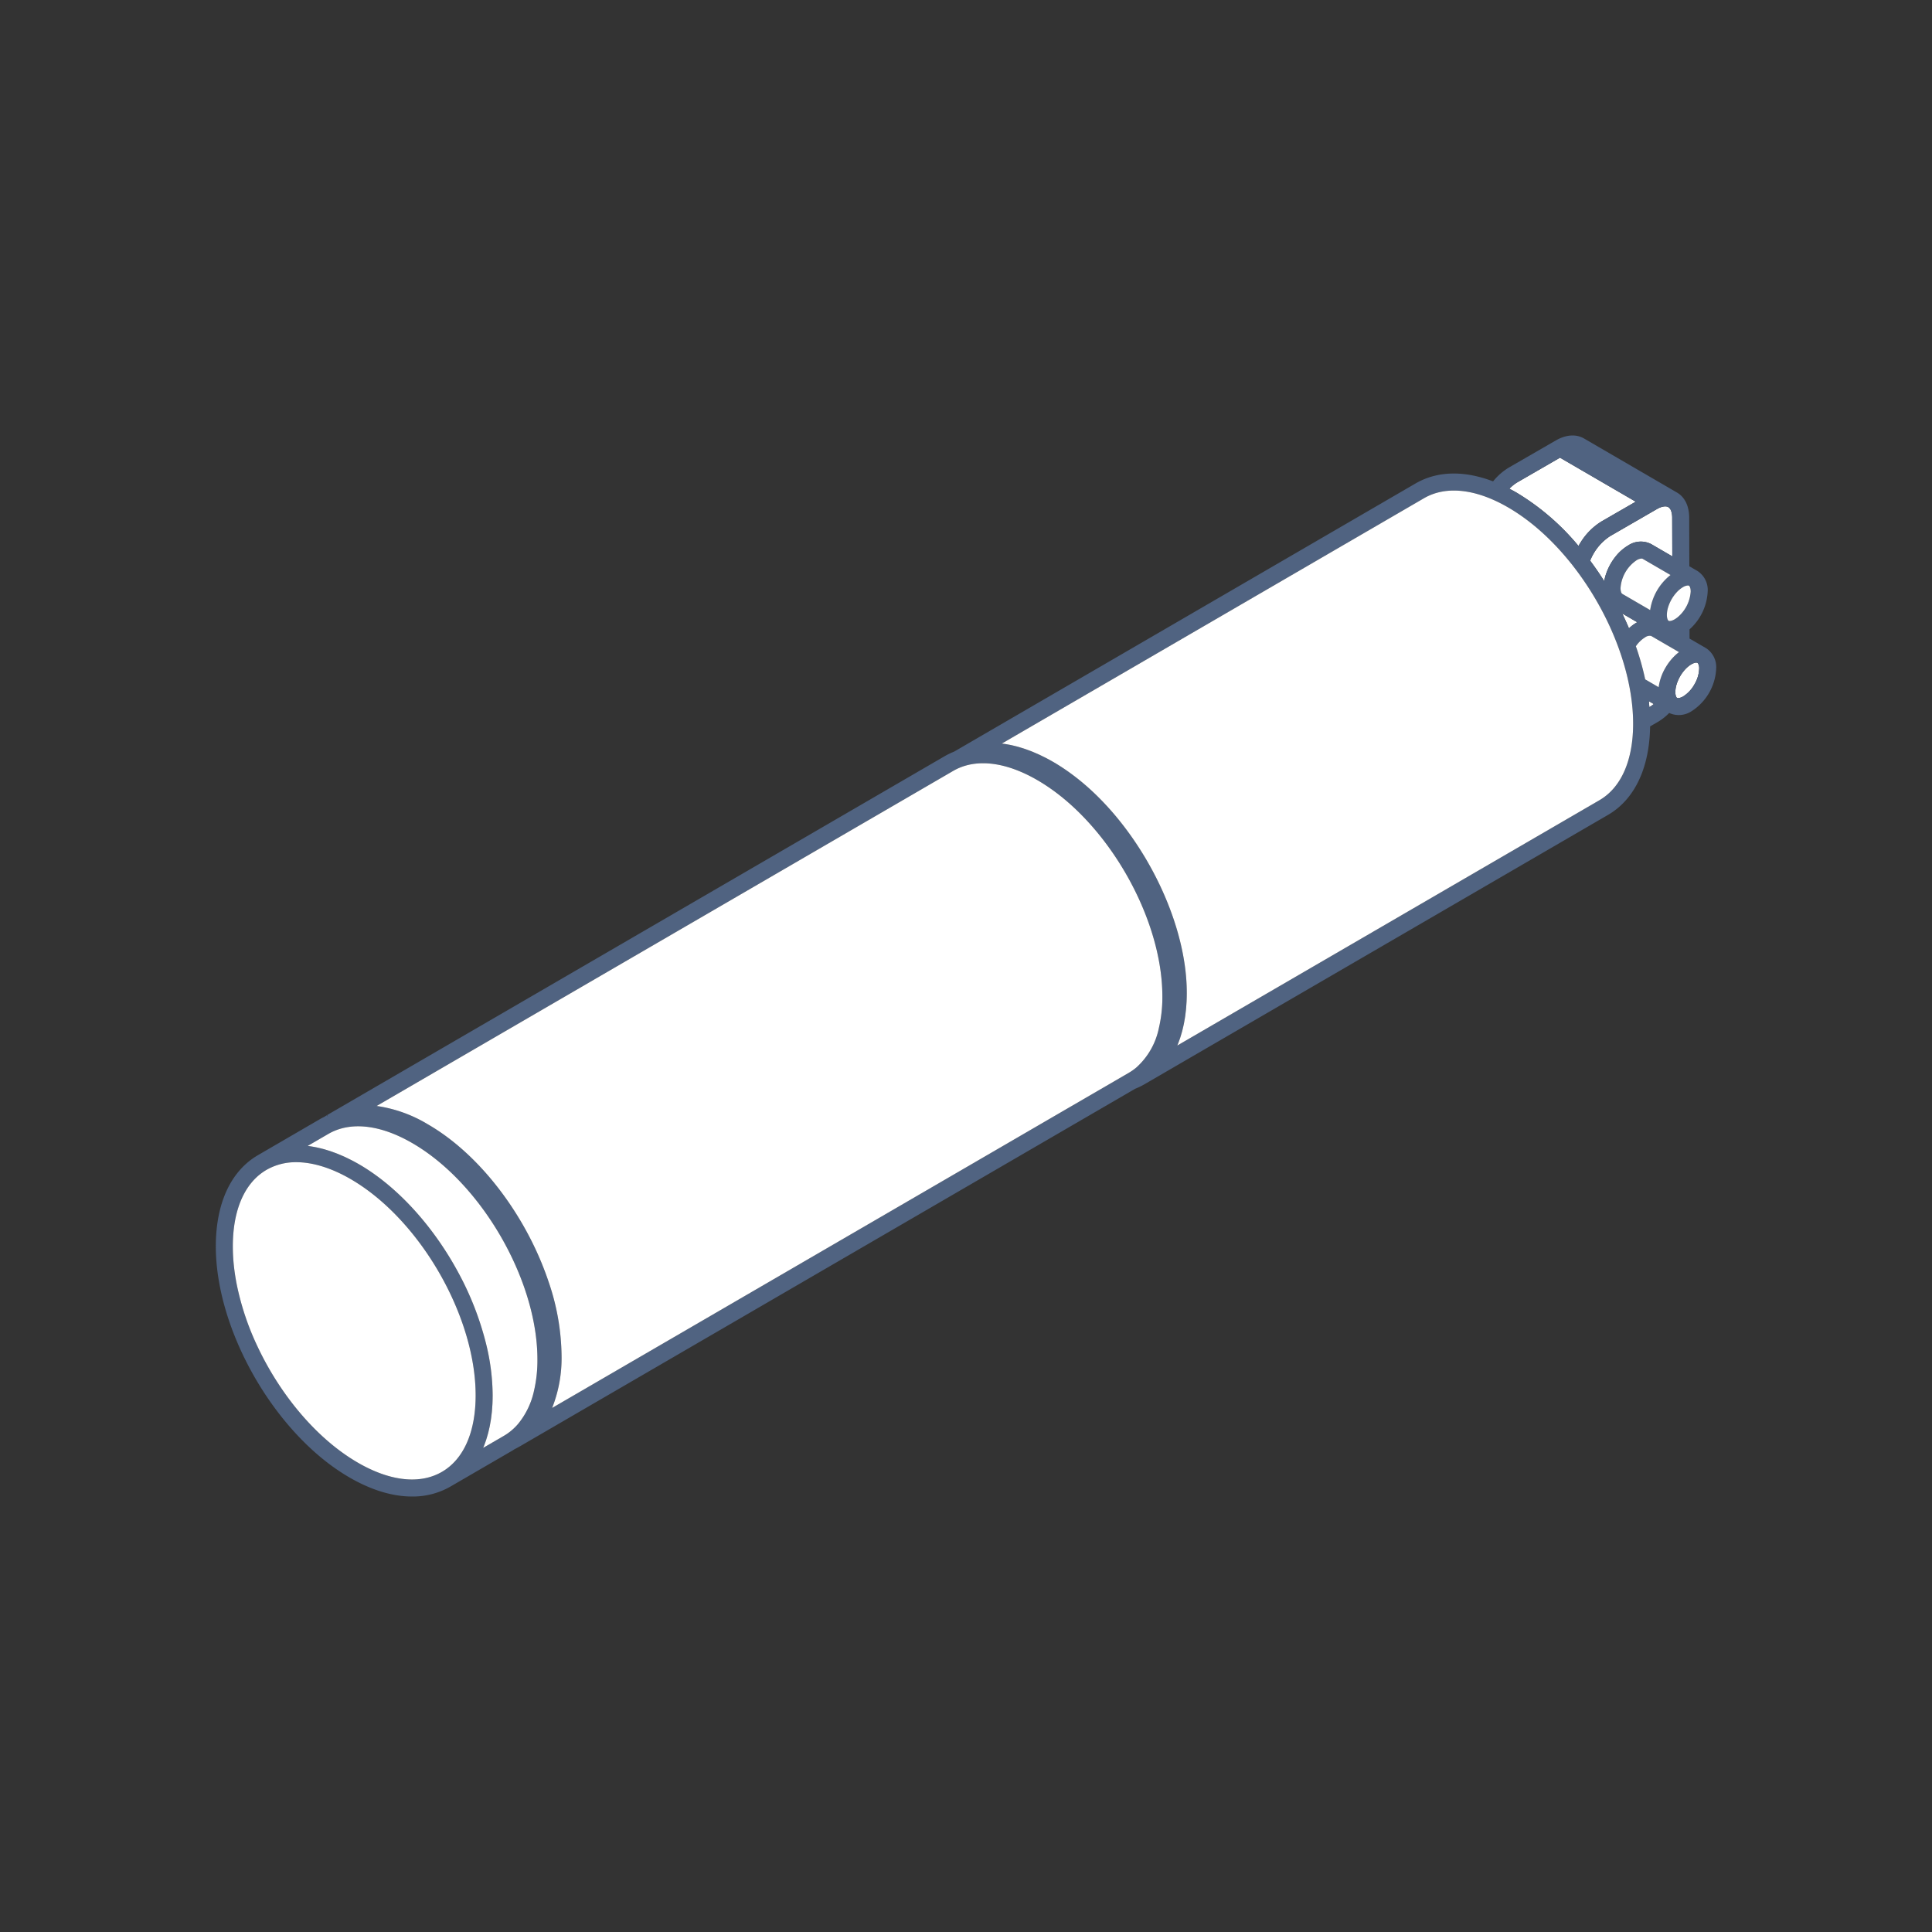 <svg id="Vrstva_1" data-name="Vrstva 1" xmlns="http://www.w3.org/2000/svg" viewBox="0 0 500 500">
  <rect x="0" y="0" width="500" height="500" fill="#333333" stroke="none"/>
  <g>
    <path d="M411.533,145.104c1.275,1.709,2.495,3.481,3.638,5.286a12.395,12.395,0,0,1,.323-1.377,14.761,14.761,0,0,1,2.725-5.114,11.75,11.75,0,0,1,3.135-2.728,5.885,5.885,0,0,1,5.969-.364l5.466,3.177-.028-10.001a6.251,6.251,0,0,0-.071-.949,4.136,4.136,0,0,0-.201-.794,1.849,1.849,0,0,0-.744-1c-.638-.366-1.745-.174-2.933.511l-12.101,6.987A13.461,13.461,0,0,0,411.533,145.104Z" fill="#fff"/>
    <path d="M426.703,181.453c.06.522.113,1.043.157,1.56q.284-.17.569-.372t.567-.436Z" fill="#fff"/>
    <path d="M421.572,162.613a10.748,10.748,0,0,1,1.977-1.484l0,0c.055-.032.11-.062.167-.093l-3.876-2.252C420.447,160.04,421.027,161.321,421.572,162.613Z" fill="#fff"/>
    <path d="M392.447,127.473a62.725,62.725,0,0,1,16.064,13.816q.291-.515.609-1.008a16.536,16.536,0,0,1,5.389-5.357l8.81-5.087L403.725,118.45l-10.998,6.35a9.834,9.834,0,0,0-2.098,1.687C391.294,126.828,391.883,127.148,392.447,127.473Z" fill="#fff"/>
    <path d="M439.457,171.706a.51.51,0,0,0-.16-.167.617.617,0,0,0-.142-.029.559.559,0,0,0-.141-.029,1.84,1.84,0,0,0-.546.099,3.759,3.759,0,0,0-.726.331,6.191,6.191,0,0,0-.829.578,7.972,7.972,0,0,0-.777.734,10.24,10.24,0,0,0-2.227,3.858,6.985,6.985,0,0,0-.329,2.041c.002.849.233,1.371.446,1.496a.541.541,0,0,0,.165.041.491.491,0,0,0,.064.016,1.408,1.408,0,0,0,.293-.027c.019-.003.032,0,.052-.004.031-.007.073-.024.106-.033a3.414,3.414,0,0,0,.868-.363,8.584,8.584,0,0,0,2.937-3.123,8.494,8.494,0,0,0,1.231-4.092A2.57,2.57,0,0,0,439.457,171.706Z" fill="#fff"/>
    <path d="M441.509,167.733l-4.257-2.473-.007-2.376a14.048,14.048,0,0,0,4.706-9.822,5.867,5.867,0,0,0-2.632-5.284l-2.12-1.232-.036-12.577c-.008-2.984-1.127-5.293-3.119-6.476l-24.067-13.996c-2.083-1.211-4.694-1.033-7.351.502l-12.101,6.986a15.484,15.484,0,0,0-4.116,3.596c-7.561-2.886-14.502-2.696-20.094.554L246.931,194.519a18.402,18.402,0,0,0-2.461,1.187l-159.824,92.88.251.432h0l-.351-.369c-.158.092-.311.191-.464.29l-.113.078c-.414.201-.825.413-1.224.645l-16.028,9.319c-6.973,4.075-10.832,12.397-10.863,23.434-.062,22.008,15.463,48.905,34.609,59.96,5.657,3.266,11.104,4.922,16.189,4.922a19.56,19.56,0,0,0,9.884-2.552l16.049-9.323c.143-.084.28-.173.418-.264l.149-.102c.409-.197.814-.407,1.191-.634l.064-.028,159.358-92.614a18.576,18.576,0,0,0,2.414-1.167l119.977-69.72c6.87-3.993,10.732-12.12,10.891-22.903l1.923-1.11a14.413,14.413,0,0,0,3.016-2.363,6.007,6.007,0,0,0,5.792-.459,13.855,13.855,0,0,0,6.37-11.04A5.861,5.861,0,0,0,441.509,167.733Zm-14.65,15.281c-.044-.517-.097-1.038-.157-1.56l1.293.751q-.283.234-.567.436T426.86,183.013Zm8.715-2.767a3.414,3.414,0,0,1-.868.363c-.034.008-.075.026-.106.033-.02.004-.033.002-.052.004a1.408,1.408,0,0,1-.293.027.491.491,0,0,1-.064-.016.541.541,0,0,1-.165-.041c-.213-.126-.444-.647-.446-1.496a6.985,6.985,0,0,1,.329-2.041,10.24,10.24,0,0,1,2.227-3.858,7.972,7.972,0,0,1,.777-.734,6.191,6.191,0,0,1,.829-.578,3.759,3.759,0,0,1,.726-.331,1.84,1.84,0,0,1,.546-.099.559.559,0,0,1,.141.029.617.617,0,0,1,.142.029.51.51,0,0,1,.16.167,2.57,2.57,0,0,1,.287,1.327,8.494,8.494,0,0,1-1.231,4.092A8.584,8.584,0,0,1,435.575,180.247Zm-9.8-4.425a70.611,70.611,0,0,0-2.415-8.566,7.867,7.867,0,0,1,2.389-2.313,2.018,2.018,0,0,1,1.555-.371l7.224,4.198a11.714,11.714,0,0,0-.997.842,14.215,14.215,0,0,0-2.505,3.192,13.635,13.635,0,0,0-1.767,5.044ZM403.725,118.45l19.595,11.388-8.81,5.087a16.536,16.536,0,0,0-5.389,5.357q-.318.492-.609,1.008a62.725,62.725,0,0,0-16.064-13.816c-.564-.326-1.153-.645-1.818-.987a9.834,9.834,0,0,1,2.098-1.687Zm28.02,12.789a1.849,1.849,0,0,1,.744,1,4.136,4.136,0,0,1,.201.794,6.251,6.251,0,0,1,.071.949l.028,10.001-5.466-3.177a5.885,5.885,0,0,0-5.969.364,11.75,11.75,0,0,0-3.135,2.728,14.761,14.761,0,0,0-2.725,5.114,12.395,12.395,0,0,0-.323,1.377c-1.143-1.805-2.363-3.577-3.638-5.286a13.461,13.461,0,0,1,5.178-6.367l12.101-6.987C430,131.065,431.106,130.872,431.745,131.238Zm-8.195,29.889,0,0a10.748,10.748,0,0,0-1.977,1.484c-.545-1.291-1.125-2.572-1.732-3.83l3.876,2.252C423.66,161.065,423.604,161.096,423.549,161.128Zm5.281-8.284a13.643,13.643,0,0,0-1.767,5.044L419.84,153.69a.867.867,0,0,1-.303-.476,3.291,3.291,0,0,1-.144-1.021h0a9.476,9.476,0,0,1,4.162-7.21,2.76,2.76,0,0,1,1.269-.43.586.586,0,0,1,.286.059l7.223,4.198A13.626,13.626,0,0,0,428.831,152.844Zm8.718.23A9.491,9.491,0,0,1,434.21,159.71a6.222,6.222,0,0,1-.83.579c-.753.435-1.331.496-1.548.371-.213-.124-.444-.646-.447-1.498a6.988,6.988,0,0,1,.329-2.041,10.246,10.246,0,0,1,2.227-3.857,7.047,7.047,0,0,1,1.606-1.312,2.749,2.749,0,0,1,1.273-.43.572.572,0,0,1,.281.059C437.315,151.705,437.546,152.226,437.549,153.074ZM304.684,270.581c.052-.121.104-.243.154-.368.125-.312.242-.633.357-.956l.057-.156c.064-.176.127-.352.186-.531.108-.33.207-.668.305-1.006l.06-.202c.05-.171.101-.341.147-.516.083-.316.157-.641.253-1.06l.052-.225c.04-.171.08-.341.116-.517.067-.328.123-.664.181-1l.061-.353c.031-.173.061-.346.088-.523.052-.351.093-.71.134-1.069l.048-.398c.02-.159.04-.317.056-.48.039-.406.066-.822.092-1.239l.028-.393c.01-.127.02-.254.026-.384q.05-1.025.054-2.084.003-1.035-.04-2.083-.071-1.768-.273-3.577-.1-.904-.232-1.815c-1.84-12.759-8.219-26.567-17.026-37.447a74.053,74.053,0,0,0-5.283-5.871q-1.38-1.375-2.812-2.645-1.432-1.268-2.912-2.423-1.513-1.179-3.028-2.208-1.512-1.027-3.004-1.889l-.116-.064q-.875-.501-1.743-.953c-.146-.076-.291-.145-.436-.216l-.441-.216c-.324-.161-.648-.321-.97-.469-.191-.088-.382-.169-.572-.249l-.392-.168c-.289-.126-.578-.251-.866-.366-.222-.088-.443-.169-.663-.25l-.337-.124c-.271-.101-.542-.201-.812-.291-.248-.084-.496-.159-.743-.235l-.202-.062c-.283-.087-.566-.174-.848-.252-.299-.081-.594-.153-.891-.226-.293-.071-.586-.141-.877-.202-.297-.063-.592-.117-.886-.169-.288-.051-.576-.1-.86-.141q-.301-.043-.599-.079l109.251-63.49c5.675-3.298,13.389-2.464,21.719,2.346,17.928,10.35,32.466,35.531,32.407,56.133-.027,9.434-3.12,16.418-8.71,19.667Zm-4.771-4.504a18.719,18.719,0,0,1-5.828,10.19,14.053,14.053,0,0,1-1.979,1.391L142.892,364.372a34.984,34.984,0,0,0,2.441-13.453,60.705,60.705,0,0,0-3.381-19.265q-.364-1.084-.763-2.164a82.31,82.31,0,0,0-4.812-10.603q-1.118-2.065-2.35-4.07c-6.152-10.008-14.333-18.671-23.309-23.855a35.248,35.248,0,0,0-13.242-4.741l149.207-86.71c5.674-3.297,13.389-2.464,21.722,2.347,17.933,10.356,32.474,35.536,32.415,56.13A34.773,34.773,0,0,1,299.913,266.077ZM139.085,351.946a34.742,34.742,0,0,1-.906,8.087,20.201,20.201,0,0,1-4.09,8.464,14.884,14.884,0,0,1-1.738,1.727,14.067,14.067,0,0,1-1.979,1.391l-5.328,3.096c.052-.121.103-.242.153-.365.126-.314.243-.638.359-.962l.054-.15c.064-.176.128-.352.187-.532.109-.332.208-.672.307-1.013l.059-.2c.05-.169.1-.338.145-.511.083-.312.155-.631.229-.952l.077-.333c.04-.171.08-.342.116-.517.069-.336.127-.683.185-1.028l.061-.347c.03-.167.059-.333.084-.502.049-.33.088-.667.128-1.005l.056-.46c.02-.16.04-.32.056-.483.038-.39.064-.79.089-1.19l.028-.402c.011-.142.022-.283.029-.428.028-.594.042-1.2.047-1.814l.007-.265a56.758,56.758,0,0,0-1.737-13.612,78.256,78.256,0,0,0-7.119-18.242q-.615-1.143-1.263-2.263c-5.61-9.702-12.989-18.007-20.844-23.506q-1.813-1.268-3.654-2.333-.938-.541-1.867-1.02c-.124-.064-.247-.124-.369-.183l-.29-.142c-.397-.198-.794-.396-1.188-.576-.167-.076-.332-.146-.497-.217l-.387-.166c-.317-.138-.634-.275-.949-.4-.205-.082-.41-.156-.614-.231l-.25-.092c-.316-.118-.634-.236-.949-.342-.232-.078-.463-.148-.693-.219l-.147-.045c-.318-.098-.636-.196-.952-.282-.261-.072-.52-.135-.853-.216-.307-.075-.612-.148-.917-.212-.286-.06-.57-.112-.854-.163-.298-.053-.594-.103-.89-.146q-.294-.043-.586-.077l5.326-3.095c5.673-3.296,13.385-2.463,21.714,2.347,8.966,5.176,17.084,14.06,22.954,24.223q1.101,1.906,2.093,3.867.496.979.962,1.97C136.723,334.454,139.109,343.578,139.085,351.946ZM94.213,379.415q-.771-.403-1.549-.852-.841-.486-1.67-1.014c-7.746-4.926-14.776-12.574-20.152-21.319q-1.152-1.874-2.2-3.81-1.046-1.934-1.98-3.917a69.771,69.771,0,0,1-5.406-16.156q-.396-2.021-.64-4.019a48.031,48.031,0,0,1-.359-5.899q.005-1.775.154-3.432c.641-7.172,3.272-12.608,7.583-15.615q.497-.347,1.024-.65a15.197,15.197,0,0,1,7.686-1.953c4.24,0,9.074,1.497,13.979,4.329,17.932,10.354,32.473,35.533,32.414,56.13-.026,9.465-3.139,16.462-8.764,19.699C109.016,383.995,101.921,383.445,94.213,379.415Z" fill="#506381"/>
    <path d="M433.531,169.611a11.714,11.714,0,0,1,.997-.842l-7.224-4.198a2.018,2.018,0,0,0-1.555.371,7.867,7.867,0,0,0-2.389,2.313,70.611,70.611,0,0,1,2.415,8.566l3.483,2.025a13.635,13.635,0,0,1,1.767-5.044A14.215,14.215,0,0,1,433.531,169.611Z" fill="#fff"/>
    <path d="M422.653,187.42c.059-20.602-14.479-45.783-32.407-56.133-8.33-4.81-16.044-5.644-21.719-2.346l-109.251,63.49q.298.036.599.079c.285.041.572.09.86.141.294.052.589.106.886.169.291.061.584.131.877.202.297.072.592.144.891.226.282.078.566.165.848.252l.202.062c.247.076.494.151.743.235.27.091.541.191.812.291l.337.124c.221.081.441.161.663.25.288.115.577.24.866.366l.392.168c.19.081.381.161.572.249.322.147.646.308.97.469l.441.216c.145.07.29.14.436.216q.869.45,1.743.953l.116.064q1.488.859,3.004,1.889,1.512,1.026,3.028,2.208,1.479,1.153,2.912,2.423t2.812,2.645a74.053,74.053,0,0,1,5.283,5.871c8.807,10.879,15.186,24.688,17.026,37.447q.132.912.232,1.815.2,1.808.273,3.577.043,1.049.04,2.083-.003,1.06-.054,2.084c-.006.13-.016.257-.026.384l-.028.393c-.026.416-.053.833-.092,1.239-.016.163-.036.322-.056.48l-.048.398c-.041.359-.083.719-.134,1.069-.027.177-.058.35-.088.523l-.061.353c-.057.337-.114.673-.181,1-.036.175-.076.346-.116.517l-.052.225c-.096.419-.17.743-.253,1.06-.046.175-.097.346-.147.516l-.06.202c-.098.338-.196.677-.305,1.006-.059.18-.123.355-.186.531l-.057.156c-.115.323-.232.644-.357.956-.05.124-.102.247-.154.368l109.258-63.494C419.533,203.838,422.626,196.854,422.653,187.42Z" fill="#fff"/>
    <path d="M268.404,201.859c-8.334-4.811-16.048-5.644-21.722-2.347l-149.207,86.71a35.248,35.248,0,0,1,13.242,4.741c8.976,5.183,17.157,13.846,23.31,23.855q1.231,2.002,2.35,4.07a82.31,82.31,0,0,1,4.812,10.603q.399,1.08.763,2.164a60.705,60.705,0,0,1,3.381,19.265,34.984,34.984,0,0,1-2.441,13.453l149.213-86.714a14.053,14.053,0,0,0,1.979-1.391,18.719,18.719,0,0,0,5.828-10.19,34.773,34.773,0,0,0,.907-8.088C300.878,237.395,286.337,212.215,268.404,201.859Z" fill="#fff"/>
    <path d="M131.717,323.906q-.991-1.959-2.093-3.867c-5.869-10.164-13.988-19.047-22.954-24.223-8.33-4.81-16.041-5.644-21.714-2.347L79.63,296.564q.292.035.586.077c.296.043.592.093.89.146.284.051.568.103.854.163.305.065.611.137.917.212.333.081.592.145.853.216.316.086.634.184.952.282l.147.045c.23.071.461.141.693.219.315.106.632.224.949.342l.25.092c.205.075.409.149.614.231.315.125.632.263.949.4l.387.166c.166.07.331.141.497.217.395.181.791.378,1.188.576l.29.142c.123.059.246.119.369.183q.929.481,1.867,1.02,1.839,1.062,3.654,2.333c7.855,5.499,15.233,13.804,20.844,23.506q.648,1.119,1.263,2.263a78.256,78.256,0,0,1,7.119,18.242A56.758,56.758,0,0,1,127.5,361.251l-.007.265c-.005.614-.019,1.22-.047,1.814-.007.145-.018.287-.029.428l-.028.402c-.026.399-.051.8-.089,1.19-.016.164-.036.323-.056.483l-.056.46c-.039.338-.078.675-.128,1.005-.025.169-.055.335-.084.502l-.061.347c-.058.346-.117.692-.185,1.028-.036.175-.076.346-.116.517l-.077.333c-.073.32-.146.64-.229.952-.045.173-.096.342-.145.511l-.059.2c-.099.341-.198.682-.307,1.013-.06.18-.123.356-.187.532l-.054.15c-.116.324-.233.647-.359.962-.049.123-.101.244-.153.365l5.328-3.096a14.067,14.067,0,0,0,1.979-1.391,14.884,14.884,0,0,0,1.738-1.727,20.201,20.201,0,0,0,4.09-8.464,34.742,34.742,0,0,0,.906-8.087c.024-8.368-2.362-17.492-6.406-26.07Q132.213,324.885,131.717,323.906Z" fill="#fff"/>
    <path d="M114.332,380.937c5.625-3.237,8.738-10.233,8.764-19.699.059-20.597-14.482-45.777-32.414-56.13-4.905-2.832-9.739-4.329-13.979-4.329a15.197,15.197,0,0,0-7.686,1.953q-.527.303-1.024.65c-4.311,3.007-6.942,8.442-7.583,15.615q-.148,1.655-.154,3.432a48.031,48.031,0,0,0,.359,5.899q.242,1.996.64,4.019a69.771,69.771,0,0,0,5.406,16.156q.932,1.98,1.98,3.917,1.046,1.933,2.2,3.81c5.376,8.746,12.406,16.394,20.152,21.319q.83.528,1.67,1.014.778.449,1.549.852C101.921,383.445,109.016,383.995,114.332,380.937Z" fill="#fff"/>
    <path d="M436.82,151.523a2.749,2.749,0,0,0-1.273.43,7.047,7.047,0,0,0-1.606,1.312,10.246,10.246,0,0,0-2.227,3.857,6.988,6.988,0,0,0-.329,2.041c.003.851.233,1.373.447,1.498.217.125.794.064,1.548-.371a6.222,6.222,0,0,0,.83-.579,9.491,9.491,0,0,0,3.339-6.636c-.002-.848-.234-1.369-.448-1.493A.572.572,0,0,0,436.82,151.523Z" fill="#fff"/>
    <path d="M424.824,144.554a2.76,2.76,0,0,0-1.269.43,9.476,9.476,0,0,0-4.162,7.21h0a3.291,3.291,0,0,0,.144,1.021.867.867,0,0,0,.303.476l7.224,4.198a14.215,14.215,0,0,1,5.269-9.078l-7.223-4.198A.586.586,0,0,0,424.824,144.554Z" fill="#fff"/>
  </g>
</svg>
